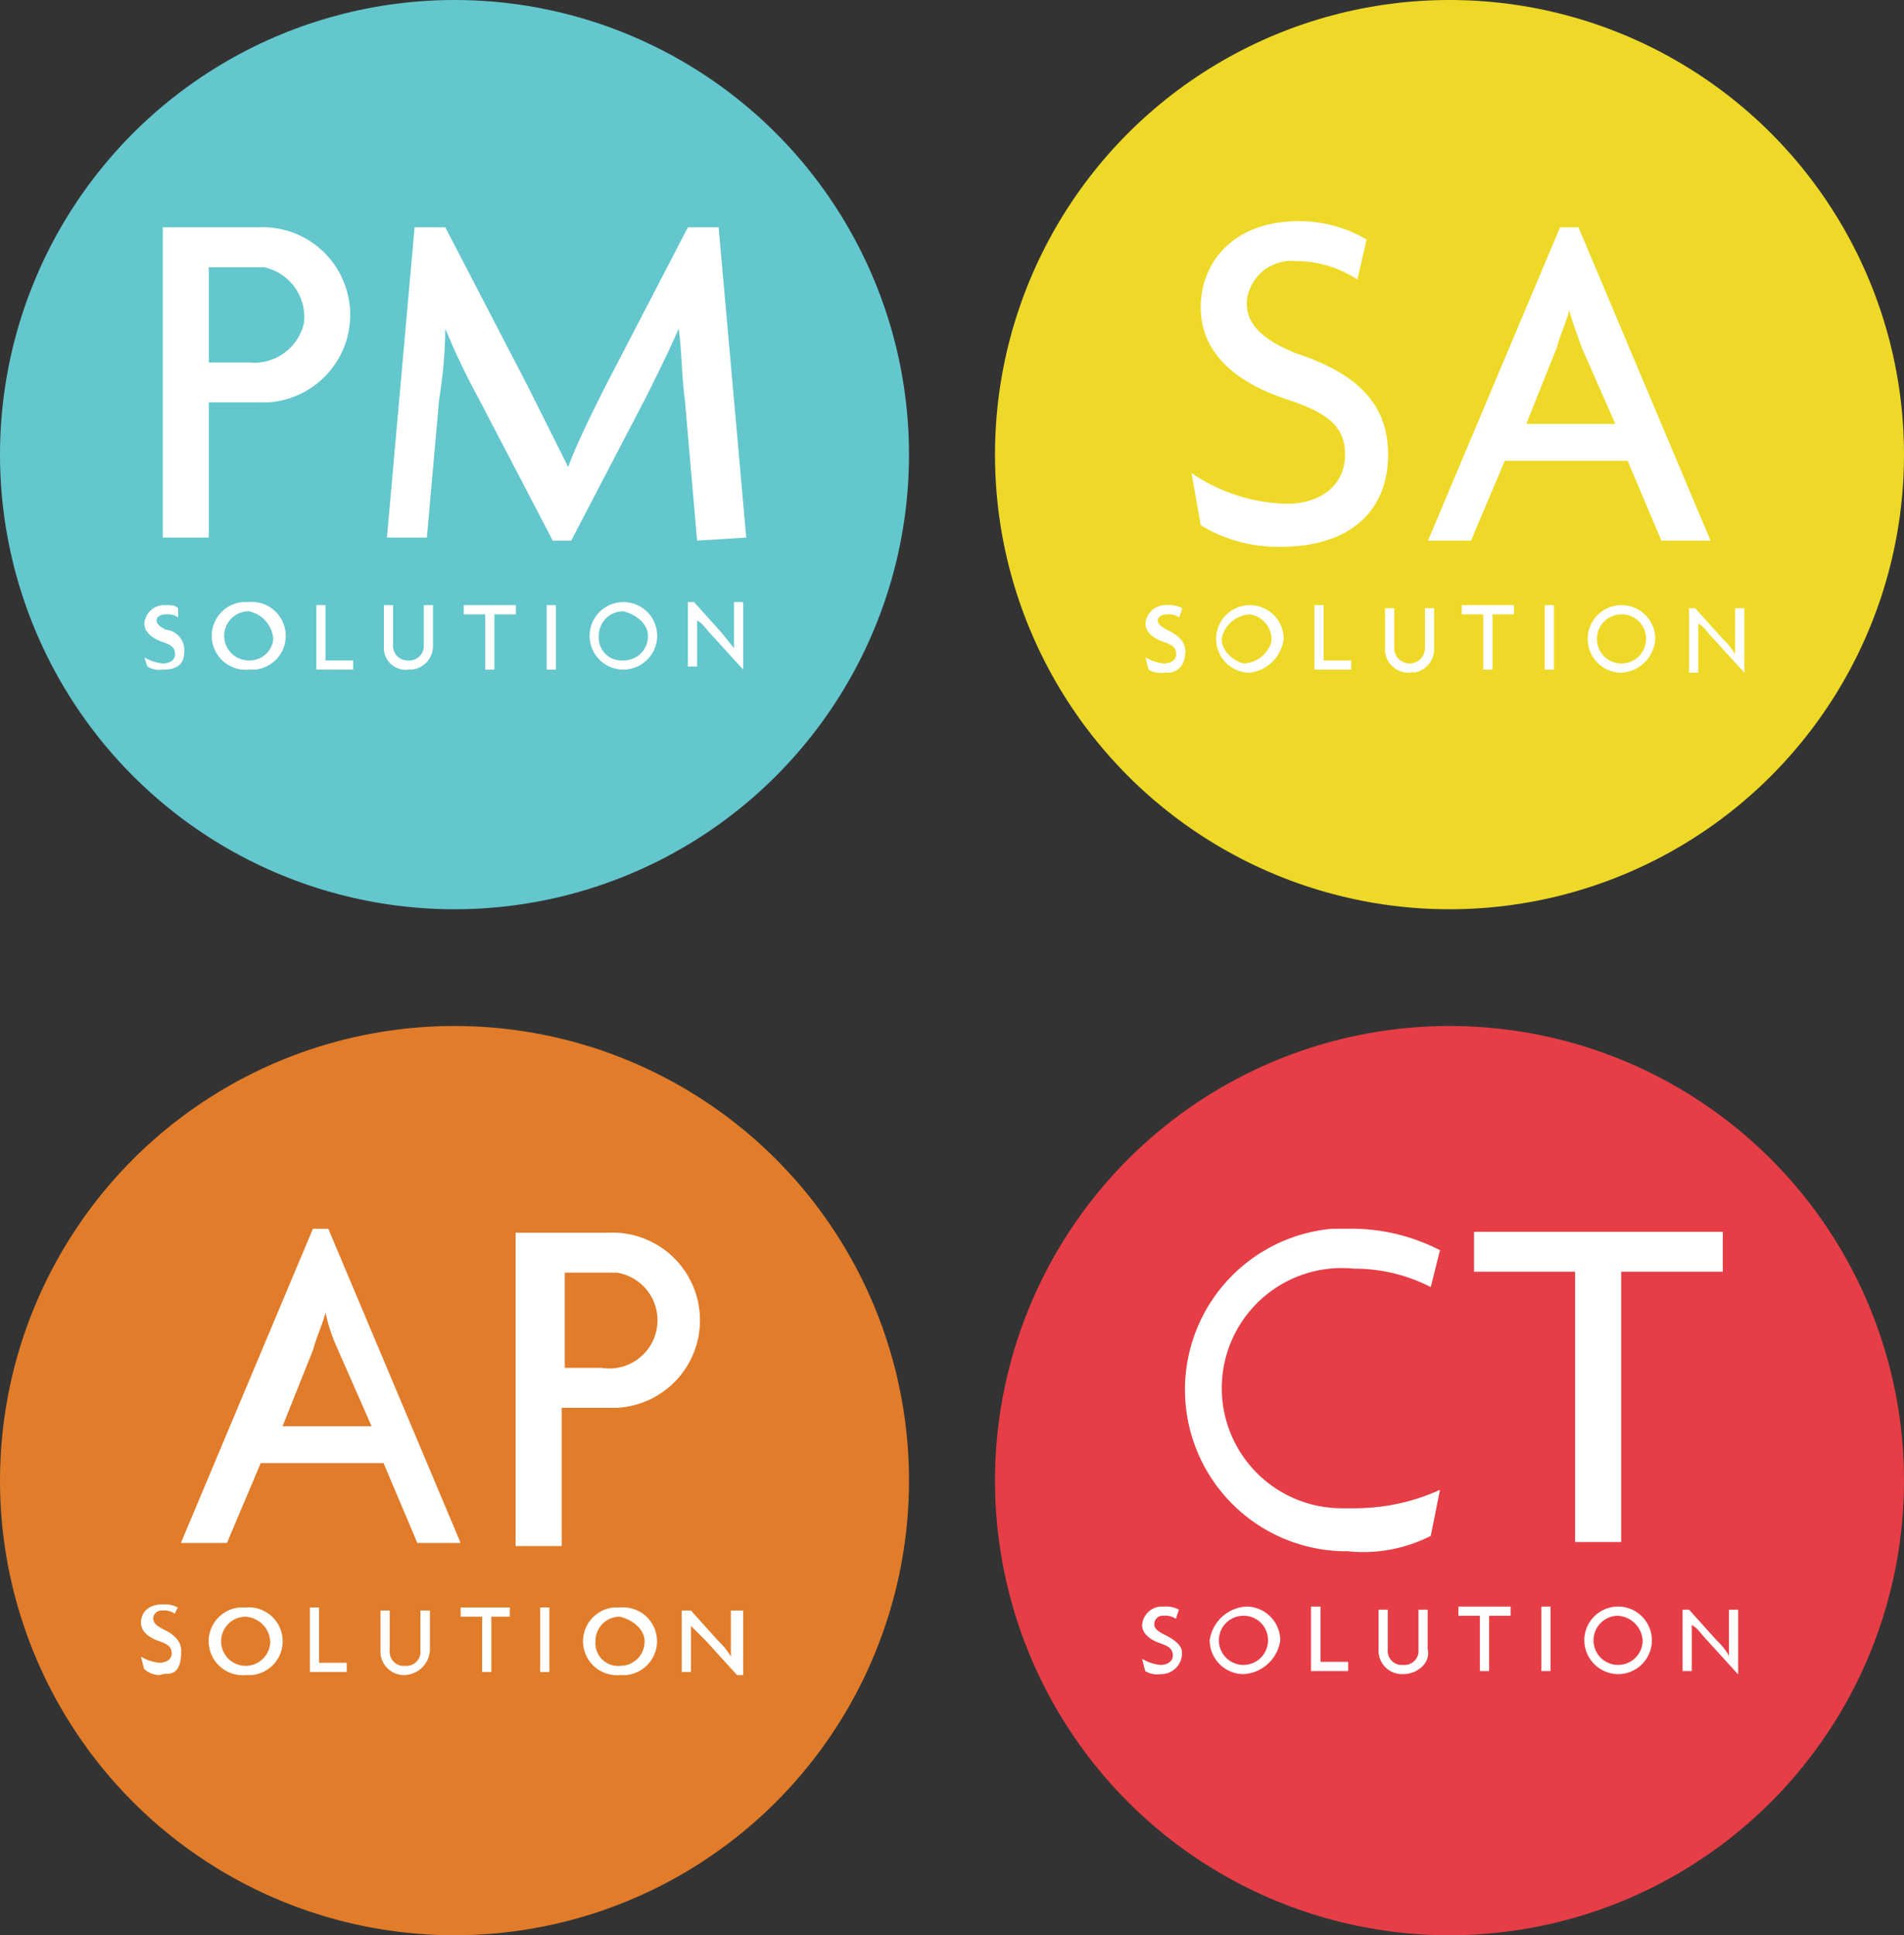 <svg xmlns="http://www.w3.org/2000/svg" viewBox="0 0 62 63"><rect x="0" y="0" width="62" height="63" fill="#333333" stroke="none"/><defs><style>.cls-1{fill:#e17c2a;}.cls-2{fill:#eed928;}.cls-3{fill:#fff;}.cls-4{fill:#e53e46;}.cls-5{fill:#63c7cd;}</style></defs><g id="Layer_2" data-name="Layer 2"><g id="Layer_1-2" data-name="Layer 1"><g id="Layer_2-2" data-name="Layer 2"><g id="Layer_1-2-2" data-name="Layer 1-2"><circle class="cls-1" cx="14.8" cy="48.2" r="14.8"/><circle class="cls-2" cx="47.2" cy="14.8" r="14.8"/><path class="cls-3" d="M41.7,17.8a4.84,4.84,0,0,1-2.6-.7l-.3-1.7a5.71,5.71,0,0,0,3.1,1c1.1,0,1.9-.6,1.9-1.6s-.7-1.4-1.9-1.8c-1.8-.6-2.8-1.6-2.8-3s1-2.8,3.2-2.8a4.28,4.28,0,0,1,2.2.6l-.3,1.3a3.61,3.61,0,0,0-2-.6,1.46,1.46,0,0,0-1.6,1.3v.1c0,.7.6,1.2,1.6,1.6,1.8.6,3,1.5,3,3.3S44,17.8,41.7,17.8Z"/><path class="cls-3" d="M54.1,17.6,53,15H49l-1.1,2.6H46.5L50.8,7.4h.6l4.3,10.2Zm-2.6-6.3c-.1-.3-.3-.8-.4-1.2h0c-.1.4-.3.8-.4,1.2l-1,2.5h2.9Z"/><path class="cls-3" d="M37.9,21.9a.75.75,0,0,1-.5-.1l-.1-.4a1.42,1.42,0,0,0,.6.2c.2,0,.4-.1.4-.3s-.1-.3-.4-.4-.6-.3-.6-.6a.65.65,0,0,1,.6-.6H38a.9.9,0,0,1,.5.1l-.1.3A.6.6,0,0,0,38,20c-.2,0-.3.1-.3.2h0q0,.15.3.3c.2.1.6.3.6.7s-.2.7-.6.7Z"/><path class="cls-3" d="M40.7,21.9a1.1,1.1,0,1,1,1.1-1.1,1.27,1.27,0,0,1-1.1,1.1Zm0-1.9a1,1,0,0,0-.9.7c-.1.4.3.8.7.9a1,1,0,0,0,.9-.7v-.2a.84.84,0,0,0-.7-.7Z"/><path class="cls-3" d="M42.8,21.8V19.7h.3v1.8H44v.3Z"/><path class="cls-3" d="M45.9,21.9a.77.77,0,0,1-.8-.7V19.8h.3v1.3a.5.5,0,0,0,1,0h0V19.8h.3v1.3a.77.77,0,0,1-.7.8c0-.1,0,0-.1,0Z"/><path class="cls-3" d="M48.6,20v1.8h-.3V20h-.7v-.3h1.7V20Z"/><path class="cls-3" d="M50.3,21.8V19.7h.3v2.1Z"/><path class="cls-3" d="M52.8,21.9a1.1,1.1,0,1,1,1.1-1.1h0a1.17,1.17,0,0,1-1.1,1.1Zm0-1.9a.8.8,0,1,0,.8.8h0a.79.79,0,0,0-.8-.8Z"/><path class="cls-3" d="M56.8,21.9l-1-1.1c-.2-.2-.3-.4-.5-.5h0v1.6H55V19.8h.2l.9,1a2.18,2.18,0,0,1,.4.5h0V19.8h.3v2.1Z"/><circle class="cls-4" cx="47.2" cy="48.2" r="14.8"/><circle class="cls-5" cx="14.8" cy="14.8" r="14.8"/><path class="cls-3" d="M8.3,13.1H6.8v4.4H5.3V7.4H8.4a2.85,2.85,0,1,1,.3,5.7ZM8.1,8.7H6.8v3.1H8.1a1.66,1.66,0,0,0,1.8-1.3A1.66,1.66,0,0,0,8.6,8.7Z"/><path class="cls-3" d="M22.7,17.6,22.3,13c-.1-.7-.1-1.6-.2-2.3h0c-.3.7-.8,1.7-1.1,2.3l-2.4,4.6H18L15.6,13a24,24,0,0,1-1.1-2.3h0a15.16,15.16,0,0,1-.2,2.3l-.4,4.5H12.6l.9-10.1h1l2.7,5.2,1.3,2.6h0c.3-.8.8-1.8,1.2-2.6l2.7-5.2h1l.9,10.1Z"/><path class="cls-3" d="M5.3,21.8a.75.75,0,0,1-.5-.1l-.1-.3a1.42,1.42,0,0,0,.6.2c.2,0,.4-.1.4-.3s-.1-.3-.4-.4-.6-.3-.6-.6a.65.65,0,0,1,.6-.6h.1c.2,0,.3,0,.4.1v.3a.6.6,0,0,0-.4-.1c-.2,0-.3.1-.3.2h0q0,.15.3.3a.66.66,0,0,1,.6.7C6,21.6,5.8,21.8,5.3,21.8Z"/><path class="cls-3" d="M8.1,21.8a1.1,1.1,0,0,1-.2-2.2h.2a1.1,1.1,0,1,1,.2,2.2Zm0-1.9a.8.8,0,1,0,0,1.6.77.77,0,0,0,.8-.7h0a1,1,0,0,0-.8-.9Z"/><path class="cls-3" d="M10.3,21.8V19.7h.3v1.8h.9v.3Z"/><path class="cls-3" d="M13.3,21.8a.71.71,0,0,1-.8-.7V19.7h.3V21a.47.47,0,0,0,.5.5h0a.47.47,0,0,0,.5-.5h0V19.7h.3V21a.77.77,0,0,1-.7.8h-.1Z"/><path class="cls-3" d="M16.1,20v1.8h-.3V20h-.7v-.3h1.7V20Z"/><path class="cls-3" d="M17.8,21.8V19.7h.3v2.1Z"/><path class="cls-3" d="M20.3,21.8a1.1,1.1,0,1,1,1.1-1.1,1.11,1.11,0,0,1-1.1,1.1Zm0-1.9a.79.79,0,0,0-.8.8.74.74,0,0,0,.8.8h0a.79.79,0,0,0,.8-.8h0c0-.4-.4-.7-.8-.8Z"/><path class="cls-3" d="M24.2,21.8l-1-1.1c-.2-.2-.3-.4-.5-.5h0v1.5h-.3V19.6h.2l.9,1,.4.5h0V19.6h.3v2.2Z"/></g></g><path class="cls-3" d="M46.59,41.9a5.42,5.42,0,0,0-2.5-.6,3.91,3.91,0,1,0-.4,7.8h.4a6.71,6.71,0,0,0,2.8-.6l-.3,1.5a4.85,4.85,0,0,1-2.7.5,5.26,5.26,0,0,1-.5-10.5h.5a6.3,6.3,0,0,1,3,.7Z"/><path class="cls-3" d="M52.79,41.4v8.8h-1.5V41.4H48V40.1h8.1v1.3Z"/><path class="cls-3" d="M37.79,54.5a.75.75,0,0,1-.5-.1l-.1-.4a1.42,1.42,0,0,0,.6.2c.2,0,.4-.1.4-.3s-.1-.3-.4-.4-.6-.3-.6-.6a.65.65,0,0,1,.6-.6h.1a.9.9,0,0,1,.5.1l-.1.3a.6.6,0,0,0-.4-.1.27.27,0,0,0-.3.3h0q0,.15.3.3c.2.1.6.3.6.6a.68.68,0,0,1-.7.7Z"/><path class="cls-3" d="M40.49,54.5a1.11,1.11,0,0,1-1.1-1.1,1.28,1.28,0,0,1,1.2-1.1,1.11,1.11,0,0,1,1.1,1.1,1.28,1.28,0,0,1-1.2,1.1Zm0-1.9a.8.8,0,1,0,.8.8h0a.79.79,0,0,0-.8-.8Z"/><path class="cls-3" d="M42.69,54.4V52.3H43v1.8h.9v.3Z"/><path class="cls-3" d="M45.69,54.5a.77.77,0,0,1-.8-.7h0V52.4h.3v1.3a.46.46,0,0,0,.4.5h.1a.46.46,0,0,0,.5-.4V52.4h.3v1.3c.1.4-.3.8-.8.8Z"/><path class="cls-3" d="M48.49,52.6v1.8h-.3V52.6h-.7v-.3h1.7v.3Z"/><path class="cls-3" d="M50.19,54.4V52.3h.3v2.1Z"/><path class="cls-3" d="M52.69,54.5a1.11,1.11,0,0,1-1.1-1.1h0a1.1,1.1,0,1,1,1.1,1.1Zm0-1.9a.8.8,0,1,0,.8.8h0a.86.86,0,0,0-.8-.8Z"/><path class="cls-3" d="M56.59,54.5l-1-1.1c-.2-.2-.3-.4-.5-.5h0v1.5h-.3v-2H55l.9,1a2.18,2.18,0,0,1,.4.5h0V52.4h.3v2.1Z"/><path class="cls-3" d="M13.59,50.23l-1.1-2.6h-4l-1.1,2.6H5.89L10.19,40h.5L15,50.23ZM11,43.93a5.64,5.64,0,0,1-.4-1.2h0c-.1.4-.3.8-.4,1.2l-1,2.5h2.9Z"/><path class="cls-3" d="M19.79,45.83h-1.5v4.5h-1.5V40.13h3a2.85,2.85,0,1,1,.3,5.7Zm-.2-4.4h-1.2v3.1h1.2a1.57,1.57,0,1,0,.5-3.1Z"/><path class="cls-3" d="M5.19,54.53a.76.76,0,0,1-.5-.2l-.1-.4a1.42,1.42,0,0,0,.6.2c.2,0,.4-.1.4-.3s-.1-.3-.4-.4-.6-.3-.6-.6.2-.6.7-.6a.9.9,0,0,1,.5.1l-.1.2a.6.6,0,0,0-.4-.1.27.27,0,0,0-.3.3H5q0,.15.3.3c.2.1.6.3.6.7s-.07.76-.47.76l-.07,0Z"/><path class="cls-3" d="M8,54.53a1.1,1.1,0,0,1-.2-2.2H8a1.1,1.1,0,0,1,.2,2.2Zm0-1.9a.8.8,0,1,0,.8.8h0a.86.86,0,0,0-.8-.8Z"/><path class="cls-3" d="M10.09,54.43v-2.1h.3v1.8h.9v.3Z"/><path class="cls-3" d="M13.19,54.53a.77.77,0,0,1-.8-.7h0v-1.4h.3v1.3a.46.46,0,0,0,.4.5h.1a.46.46,0,0,0,.5-.4h0v-1.4H14v1.3a.86.86,0,0,1-.8.8Z"/><path class="cls-3" d="M16,52.63v1.8h-.3v-1.8H15v-.3h1.6v.3Z"/><path class="cls-3" d="M17.59,54.43v-2.1h.3v2.1Z"/><path class="cls-3" d="M20.19,54.53a1.1,1.1,0,0,1-.2-2.2h.2a1.1,1.1,0,0,1,.2,2.2Zm0-1.9a.79.79,0,0,0-.8.8.74.74,0,0,0,.8.8.79.79,0,0,0,.8-.8h0c0-.4-.4-.7-.8-.8Z"/><path class="cls-3" d="M24,54.53l-1-1.1-.5-.5h0v1.5h-.3v-2h.3l.9,1a2.18,2.18,0,0,1,.4.5h0v-1.5h.4v2.1Z"/></g></g></svg>